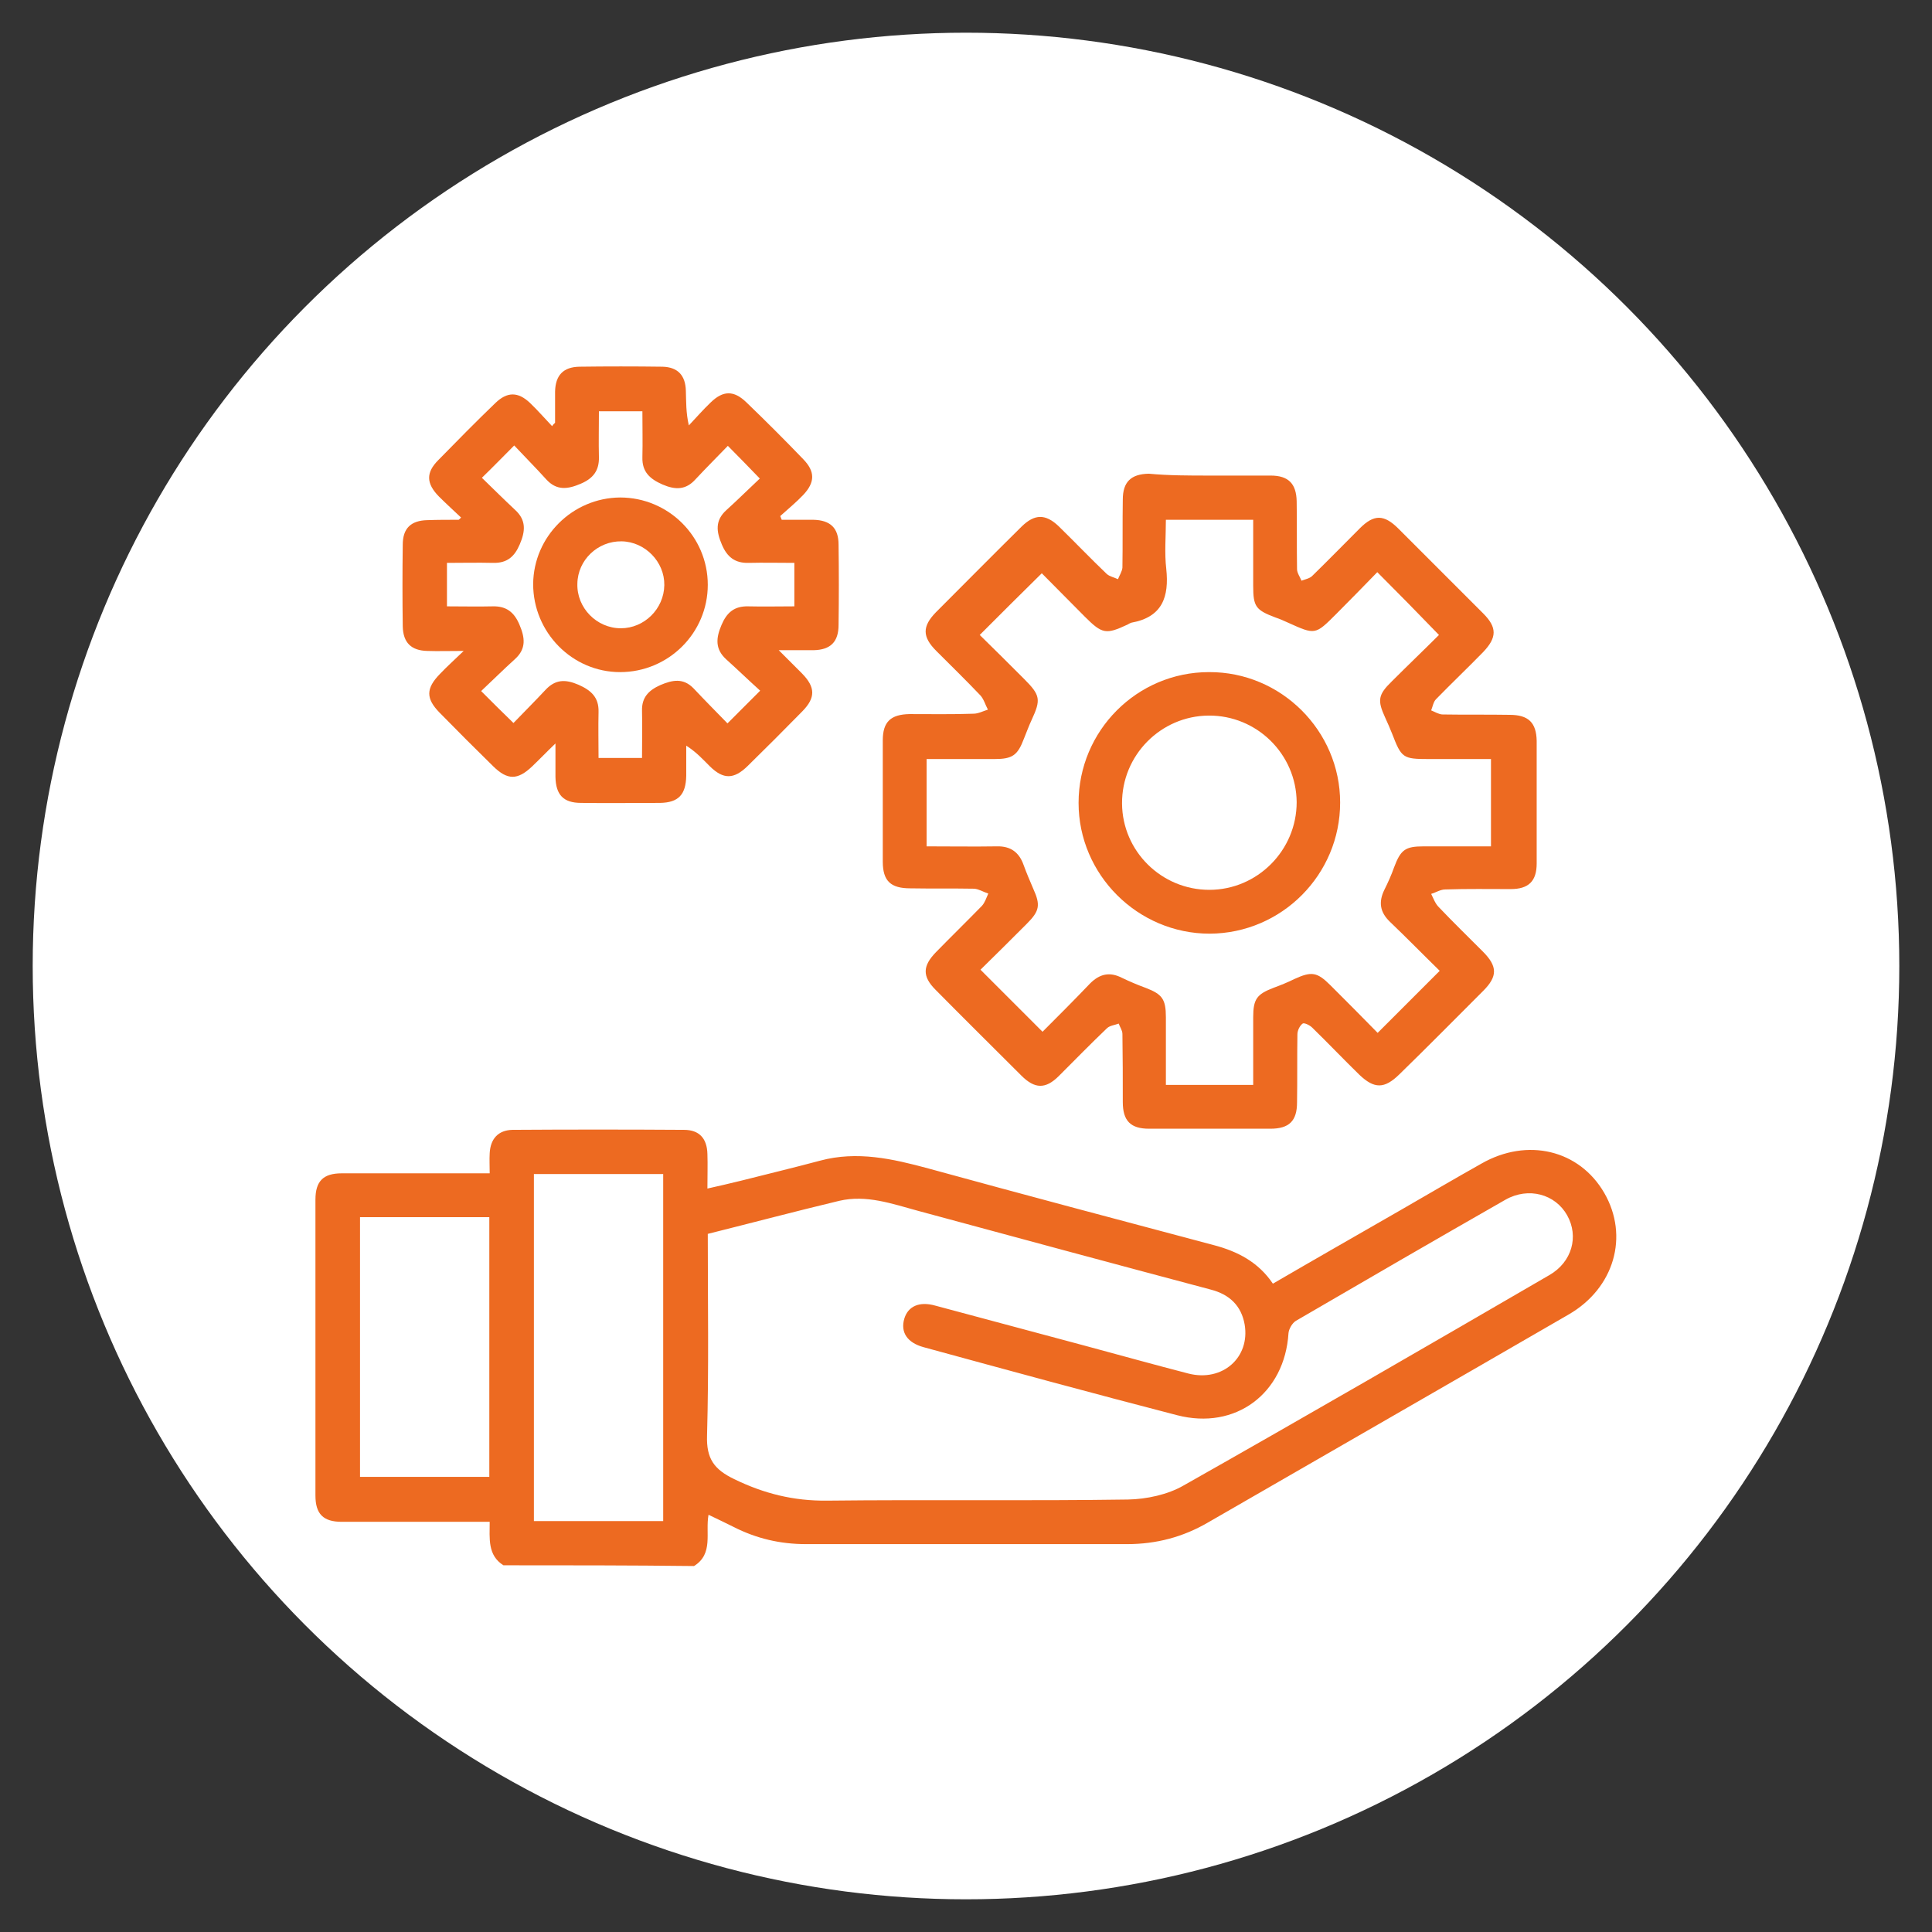<?xml version="1.0" encoding="utf-8"?>
<!-- Generator: Adobe Illustrator 25.4.1, SVG Export Plug-In . SVG Version: 6.00 Build 0)  -->
<svg version="1.1" id="Layer_1" xmlns="http://www.w3.org/2000/svg" xmlns:xlink="http://www.w3.org/1999/xlink" x="0px" y="0px"
	 viewBox="0 0 52 52" style="enable-background:new 0 0 52 52;" xml:space="preserve">
<rect x="0" y="0" width="52" height="52" fill="#333333" stroke="none"/>
<style type="text/css">
	.st0{fill:#FFFFFF;}
	.st1{fill:#104D92;}
	.st2{fill:#090D1A;stroke:#E3E5E5;stroke-width:0.25;stroke-miterlimit:10;}
	.st3{opacity:0.37;fill:url(#SVGID_00000121275193513591325630000008856076289807990933_);}
	.st4{opacity:0.78;fill:#2F3030;}
	.st5{fill:url(#SVGID_00000124877162403325018880000014828965287845847473_);}
	.st6{opacity:0.84;fill:url(#SVGID_00000162324652914004137460000007974373286863889583_);}
	.st7{fill:url(#SVGID_00000173875335954825755280000000637706297511737986_);}
	.st8{fill:url(#SVGID_00000038386633311555775470000015279004930949620111_);}
	.st9{fill:#FFFFFF;stroke:#FFFFFF;stroke-miterlimit:10;}
	.st10{fill:#C2C4CE;}
	.st11{fill:#ED6A21;}
	.st12{opacity:0.65;fill:#1B1C1C;}
	.st13{fill:url(#SVGID_00000117654003040861901370000014208790925654807943_);}
	.st14{fill:#E87029;}
	.st15{fill:none;stroke:#104D92;stroke-width:1.672;stroke-miterlimit:10;}
	.st16{fill:#20458B;}
	.st17{fill:none;stroke:#293D88;stroke-width:0.71;stroke-miterlimit:10;}
	.st18{fill:none;stroke:#293D88;stroke-width:0.645;stroke-miterlimit:10;}
	.st19{fill:none;stroke:#ED6A21;stroke-miterlimit:10;}
	.st20{fill:none;stroke:#C2C4CE;stroke-width:0.75;stroke-miterlimit:10;}
	.st21{opacity:0.84;fill:url(#SVGID_00000043446206621228459810000002603047816976513432_);}
	.st22{opacity:0.84;fill:url(#SVGID_00000121260141622449340730000002942106644495995520_);}
	.st23{opacity:0.84;fill:url(#SVGID_00000078006320849770713900000014054958863712392597_);}
</style>
<circle class="st0" cx="26" cy="26" r="25.12"/>
<g>
	<path class="st11" d="M13.55,42.13c-0.43-0.27-0.37-0.72-0.37-1.17c-0.16,0-0.29,0-0.42,0c-1.19,0-2.37,0-3.56,0
		c-0.5,0-0.71-0.21-0.71-0.71c0-2.65,0-5.3,0-7.96c0-0.5,0.21-0.71,0.71-0.71c1.31,0,2.61,0,3.98,0c0-0.19-0.01-0.37,0-0.54
		c0.02-0.39,0.23-0.62,0.61-0.63c1.54-0.01,3.08-0.01,4.62,0c0.41,0,0.62,0.23,0.63,0.65c0.01,0.29,0,0.58,0,0.93
		c0.32-0.07,0.61-0.14,0.9-0.21c0.71-0.18,1.42-0.35,2.13-0.54c1-0.27,1.96-0.05,2.92,0.21c2.55,0.7,5.11,1.38,7.67,2.06
		c0.65,0.17,1.21,0.46,1.6,1.04c1.15-0.67,2.29-1.32,3.42-1.97c0.73-0.42,1.46-0.85,2.19-1.26c1.24-0.71,2.64-0.37,3.31,0.79
		c0.67,1.16,0.27,2.56-0.96,3.27c-3.23,1.87-6.47,3.73-9.71,5.6c-0.67,0.39-1.39,0.58-2.17,0.58c-2.88,0-5.77,0-8.65,0
		c-0.69,0-1.33-0.15-1.94-0.46c-0.22-0.11-0.43-0.21-0.68-0.33c-0.09,0.49,0.14,1.05-0.39,1.38C16.97,42.13,15.26,42.13,13.55,42.13
		z M19.05,33.21c0,1.84,0.03,3.63-0.02,5.43c-0.02,0.62,0.19,0.91,0.73,1.17c0.8,0.39,1.6,0.59,2.5,0.58c2.7-0.03,5.4,0.01,8.1-0.03
		c0.5-0.01,1.07-0.13,1.5-0.38c3.29-1.86,6.57-3.76,9.84-5.66c0.61-0.35,0.8-1.04,0.48-1.61c-0.32-0.57-1.04-0.77-1.66-0.42
		c-1.89,1.08-3.77,2.17-5.64,3.26c-0.1,0.06-0.19,0.22-0.2,0.33c-0.1,1.62-1.42,2.62-3,2.21c-2.28-0.59-4.55-1.21-6.82-1.83
		c-0.44-0.12-0.63-0.4-0.52-0.77c0.1-0.33,0.4-0.47,0.83-0.35c1.34,0.36,2.69,0.72,4.03,1.08c0.93,0.25,1.86,0.51,2.79,0.75
		c0.91,0.23,1.66-0.43,1.51-1.32c-0.09-0.51-0.41-0.81-0.91-0.94c-2.63-0.7-5.26-1.41-7.88-2.12c-0.7-0.19-1.39-0.44-2.12-0.27
		C21.42,32.6,20.25,32.91,19.05,33.21z M17.85,40.94c0-3.13,0-6.24,0-9.34c-1.18,0-2.33,0-3.48,0c0,3.13,0,6.23,0,9.34
		C15.54,40.94,16.68,40.94,17.85,40.94z M9.69,32.76c0,2.35,0,4.68,0,6.99c1.18,0,2.33,0,3.48,0c0-2.35,0-4.66,0-6.99
		C12,32.76,10.86,32.76,9.69,32.76z"/>
	<path class="st11" d="M32.55,12.8c0.55,0,1.1,0,1.65,0c0.48,0,0.69,0.22,0.7,0.69c0.01,0.61,0,1.22,0.01,1.83
		c0,0.1,0.08,0.21,0.12,0.31c0.1-0.04,0.23-0.06,0.3-0.14c0.43-0.42,0.85-0.85,1.27-1.27c0.38-0.38,0.65-0.38,1.04,0.01
		c0.76,0.76,1.52,1.52,2.28,2.28c0.38,0.38,0.37,0.65,0,1.04c-0.42,0.43-0.85,0.84-1.27,1.27c-0.07,0.07-0.09,0.2-0.13,0.3
		c0.1,0.04,0.21,0.11,0.31,0.11c0.6,0.01,1.2,0,1.8,0.01c0.51,0,0.72,0.21,0.73,0.7c0,1.1,0,2.2,0,3.3c0,0.48-0.22,0.69-0.7,0.69
		c-0.59,0-1.17-0.01-1.76,0.01c-0.13,0-0.25,0.08-0.38,0.12c0.06,0.12,0.11,0.26,0.2,0.35c0.39,0.41,0.79,0.8,1.19,1.2
		c0.4,0.4,0.4,0.67,0.01,1.06c-0.75,0.75-1.5,1.51-2.26,2.25c-0.4,0.39-0.67,0.39-1.07,0.01c-0.43-0.42-0.84-0.85-1.27-1.27
		c-0.07-0.07-0.22-0.14-0.26-0.11c-0.08,0.06-0.14,0.19-0.14,0.29c-0.01,0.61,0,1.22-0.01,1.83c0,0.5-0.21,0.71-0.72,0.71
		c-1.09,0-2.18,0-3.26,0c-0.5,0-0.71-0.21-0.71-0.72c0-0.61,0-1.22-0.01-1.83c0-0.1-0.07-0.19-0.1-0.28
		c-0.1,0.04-0.23,0.05-0.31,0.12c-0.44,0.42-0.87,0.86-1.3,1.29c-0.36,0.36-0.65,0.35-1.01-0.01c-0.77-0.77-1.54-1.53-2.31-2.31
		c-0.36-0.36-0.35-0.64,0.01-1.01c0.41-0.42,0.83-0.83,1.24-1.25c0.08-0.09,0.12-0.22,0.17-0.33c-0.13-0.04-0.25-0.12-0.38-0.13
		c-0.57-0.01-1.15,0-1.72-0.01c-0.53,0-0.74-0.2-0.74-0.72c0-1.09,0-2.17,0-3.26c0-0.5,0.21-0.7,0.72-0.71
		c0.57,0,1.15,0.01,1.72-0.01c0.13,0,0.26-0.07,0.39-0.11c-0.07-0.13-0.11-0.28-0.2-0.38c-0.39-0.41-0.79-0.8-1.19-1.2
		c-0.38-0.38-0.38-0.66-0.01-1.04c0.77-0.77,1.53-1.54,2.31-2.31c0.35-0.34,0.64-0.34,0.99-0.01c0.44,0.43,0.86,0.87,1.3,1.29
		c0.08,0.07,0.2,0.09,0.3,0.14c0.04-0.1,0.11-0.21,0.12-0.31c0.01-0.61,0-1.22,0.01-1.83c0-0.48,0.22-0.69,0.7-0.7
		C31.45,12.8,32,12.8,32.55,12.8z M37.07,15.4c-0.36,0.37-0.73,0.75-1.11,1.13c-0.56,0.56-0.56,0.56-1.29,0.23
		c-0.11-0.05-0.22-0.1-0.34-0.14c-0.53-0.2-0.6-0.29-0.6-0.85c0-0.59,0-1.19,0-1.78c-0.8,0-1.56,0-2.35,0
		c0,0.45-0.04,0.89,0.01,1.32c0.08,0.75-0.1,1.3-0.94,1.45c-0.03,0.01-0.07,0.03-0.1,0.05c-0.58,0.27-0.68,0.26-1.15-0.21
		c-0.4-0.4-0.8-0.81-1.16-1.17c-0.58,0.57-1.11,1.1-1.67,1.66c0.39,0.38,0.79,0.78,1.2,1.19c0.43,0.43,0.45,0.55,0.2,1.09
		c-0.08,0.17-0.14,0.34-0.21,0.51c-0.17,0.45-0.31,0.55-0.79,0.55c-0.61,0-1.21,0-1.83,0c0,0.8,0,1.56,0,2.35
		c0.64,0,1.27,0.01,1.89,0c0.37-0.01,0.6,0.16,0.72,0.5c0.08,0.22,0.17,0.43,0.26,0.64c0.2,0.44,0.17,0.6-0.17,0.94
		c-0.43,0.43-0.86,0.86-1.25,1.24c0.57,0.57,1.11,1.11,1.67,1.67c0.41-0.41,0.85-0.85,1.28-1.3c0.26-0.26,0.53-0.32,0.86-0.15
		c0.21,0.1,0.42,0.19,0.64,0.27c0.44,0.17,0.54,0.3,0.54,0.79c0,0.61,0,1.21,0,1.82c0.81,0,1.57,0,2.35,0c0-0.62,0-1.22,0-1.82
		c0-0.49,0.1-0.62,0.54-0.79c0.19-0.07,0.39-0.15,0.57-0.24c0.46-0.21,0.61-0.19,0.97,0.17c0.43,0.43,0.86,0.86,1.27,1.28
		c0.57-0.57,1.1-1.1,1.67-1.67c-0.44-0.43-0.88-0.88-1.34-1.32c-0.27-0.26-0.31-0.53-0.15-0.86c0.1-0.2,0.19-0.4,0.26-0.6
		c0.18-0.48,0.3-0.57,0.8-0.57c0.61,0,1.21,0,1.81,0c0-0.81,0-1.57,0-2.35c-0.58,0-1.13,0-1.68,0c-0.69,0-0.73-0.03-0.98-0.68
		c-0.06-0.15-0.12-0.29-0.19-0.44c-0.21-0.46-0.19-0.61,0.18-0.97c0.43-0.43,0.87-0.85,1.27-1.25
		C38.17,16.51,37.64,15.97,37.07,15.4z"/>
	<path class="st11" d="M14.94,11.38c0-0.28,0-0.56,0-0.84c0.01-0.44,0.22-0.66,0.65-0.67c0.75-0.01,1.49-0.01,2.24,0
		c0.41,0.01,0.62,0.23,0.63,0.65c0.01,0.29,0,0.58,0.08,0.93c0.2-0.21,0.38-0.42,0.59-0.62c0.33-0.32,0.62-0.33,0.96,0
		c0.52,0.5,1.03,1.01,1.53,1.53c0.32,0.33,0.32,0.62,0,0.96c-0.19,0.2-0.41,0.38-0.62,0.57c0.01,0.03,0.03,0.07,0.04,0.1
		c0.28,0,0.57,0,0.85,0c0.46,0.01,0.68,0.22,0.68,0.67c0.01,0.72,0.01,1.44,0,2.16c0,0.46-0.22,0.67-0.67,0.68
		c-0.15,0-0.29,0-0.44,0c-0.13,0-0.27,0-0.5,0c0.25,0.25,0.44,0.44,0.63,0.63c0.36,0.37,0.36,0.65,0.01,1.01
		c-0.49,0.5-0.98,0.99-1.48,1.48c-0.37,0.36-0.65,0.36-1.01,0.01c-0.19-0.19-0.37-0.39-0.64-0.56c0,0.27,0,0.54,0,0.81
		c-0.01,0.51-0.21,0.72-0.7,0.73c-0.71,0-1.42,0.01-2.13,0c-0.48,0-0.68-0.22-0.69-0.7c0-0.13,0-0.27,0-0.4c0-0.13,0-0.27,0-0.5
		c-0.25,0.24-0.43,0.43-0.63,0.62c-0.39,0.37-0.66,0.37-1.04,0c-0.49-0.48-0.97-0.96-1.45-1.45c-0.37-0.38-0.37-0.65,0.01-1.04
		c0.18-0.19,0.38-0.37,0.64-0.62c-0.4,0-0.69,0.01-0.98,0c-0.43-0.01-0.65-0.22-0.66-0.66c-0.01-0.73-0.01-1.47,0-2.2
		c0-0.44,0.22-0.65,0.66-0.66c0.28-0.01,0.56-0.01,0.84-0.01c0.01,0,0.02-0.01,0.07-0.06c-0.2-0.19-0.4-0.37-0.6-0.57
		c-0.34-0.35-0.35-0.64-0.01-0.98c0.5-0.51,1.01-1.03,1.53-1.53c0.32-0.31,0.61-0.31,0.93-0.01c0.21,0.2,0.4,0.42,0.6,0.63
		C14.89,11.42,14.92,11.4,14.94,11.38z M19.58,19.47c0.29-0.29,0.56-0.56,0.88-0.88c-0.31-0.28-0.61-0.57-0.91-0.84
		c-0.31-0.28-0.28-0.58-0.13-0.93c0.14-0.33,0.34-0.51,0.72-0.5c0.41,0.01,0.82,0,1.24,0c0-0.41,0-0.78,0-1.17
		c-0.43,0-0.83-0.01-1.23,0c-0.37,0.01-0.58-0.16-0.72-0.49c-0.15-0.35-0.19-0.65,0.12-0.93c0.31-0.28,0.6-0.57,0.9-0.85
		c-0.3-0.31-0.56-0.58-0.86-0.88c-0.29,0.3-0.59,0.6-0.87,0.9c-0.26,0.29-0.54,0.29-0.89,0.14c-0.34-0.15-0.55-0.34-0.54-0.73
		c0.01-0.41,0-0.82,0-1.24c-0.41,0-0.78,0-1.17,0c0,0.43-0.01,0.83,0,1.23c0.01,0.37-0.16,0.58-0.49,0.72
		c-0.35,0.15-0.65,0.19-0.93-0.12c-0.28-0.31-0.57-0.6-0.86-0.91c-0.31,0.31-0.57,0.58-0.87,0.87c0.3,0.29,0.59,0.58,0.89,0.86
		c0.31,0.28,0.28,0.58,0.13,0.93c-0.14,0.33-0.34,0.51-0.72,0.5c-0.41-0.01-0.82,0-1.24,0c0,0.41,0,0.78,0,1.17
		c0.43,0,0.83,0.01,1.23,0c0.37-0.01,0.58,0.16,0.72,0.49c0.15,0.35,0.19,0.65-0.12,0.93c-0.31,0.28-0.6,0.57-0.91,0.86
		c0.3,0.3,0.57,0.57,0.87,0.86c0.29-0.3,0.58-0.59,0.86-0.89c0.27-0.29,0.54-0.29,0.89-0.14c0.34,0.15,0.55,0.34,0.54,0.73
		c-0.01,0.41,0,0.82,0,1.24c0.41,0,0.78,0,1.17,0c0-0.44,0.01-0.85,0-1.27c-0.01-0.36,0.18-0.55,0.49-0.69
		c0.33-0.14,0.62-0.2,0.9,0.09C18.97,18.85,19.26,19.14,19.58,19.47z"/>
	<path class="st11" d="M29.03,21.61c0-1.94,1.57-3.52,3.51-3.52c1.94-0.01,3.53,1.58,3.53,3.51c0,1.94-1.57,3.52-3.51,3.53
		C30.62,25.13,29.03,23.54,29.03,21.61z M32.53,19.26c-1.29,0.01-2.34,1.07-2.33,2.37c0.01,1.28,1.06,2.32,2.35,2.32
		c1.29,0,2.35-1.06,2.35-2.36C34.89,20.3,33.83,19.25,32.53,19.26z"/>
	<path class="st11" d="M19.05,15.74c0,1.3-1.06,2.35-2.36,2.35c-1.29,0-2.34-1.07-2.34-2.37c0.01-1.28,1.06-2.32,2.34-2.33
		C17.99,13.39,19.05,14.44,19.05,15.74z M17.88,15.75c0.01-0.63-0.52-1.17-1.15-1.18c-0.64-0.01-1.18,0.5-1.19,1.14
		c-0.02,0.65,0.52,1.2,1.17,1.2C17.34,16.91,17.87,16.39,17.88,15.75z"/>
</g>
</svg>
